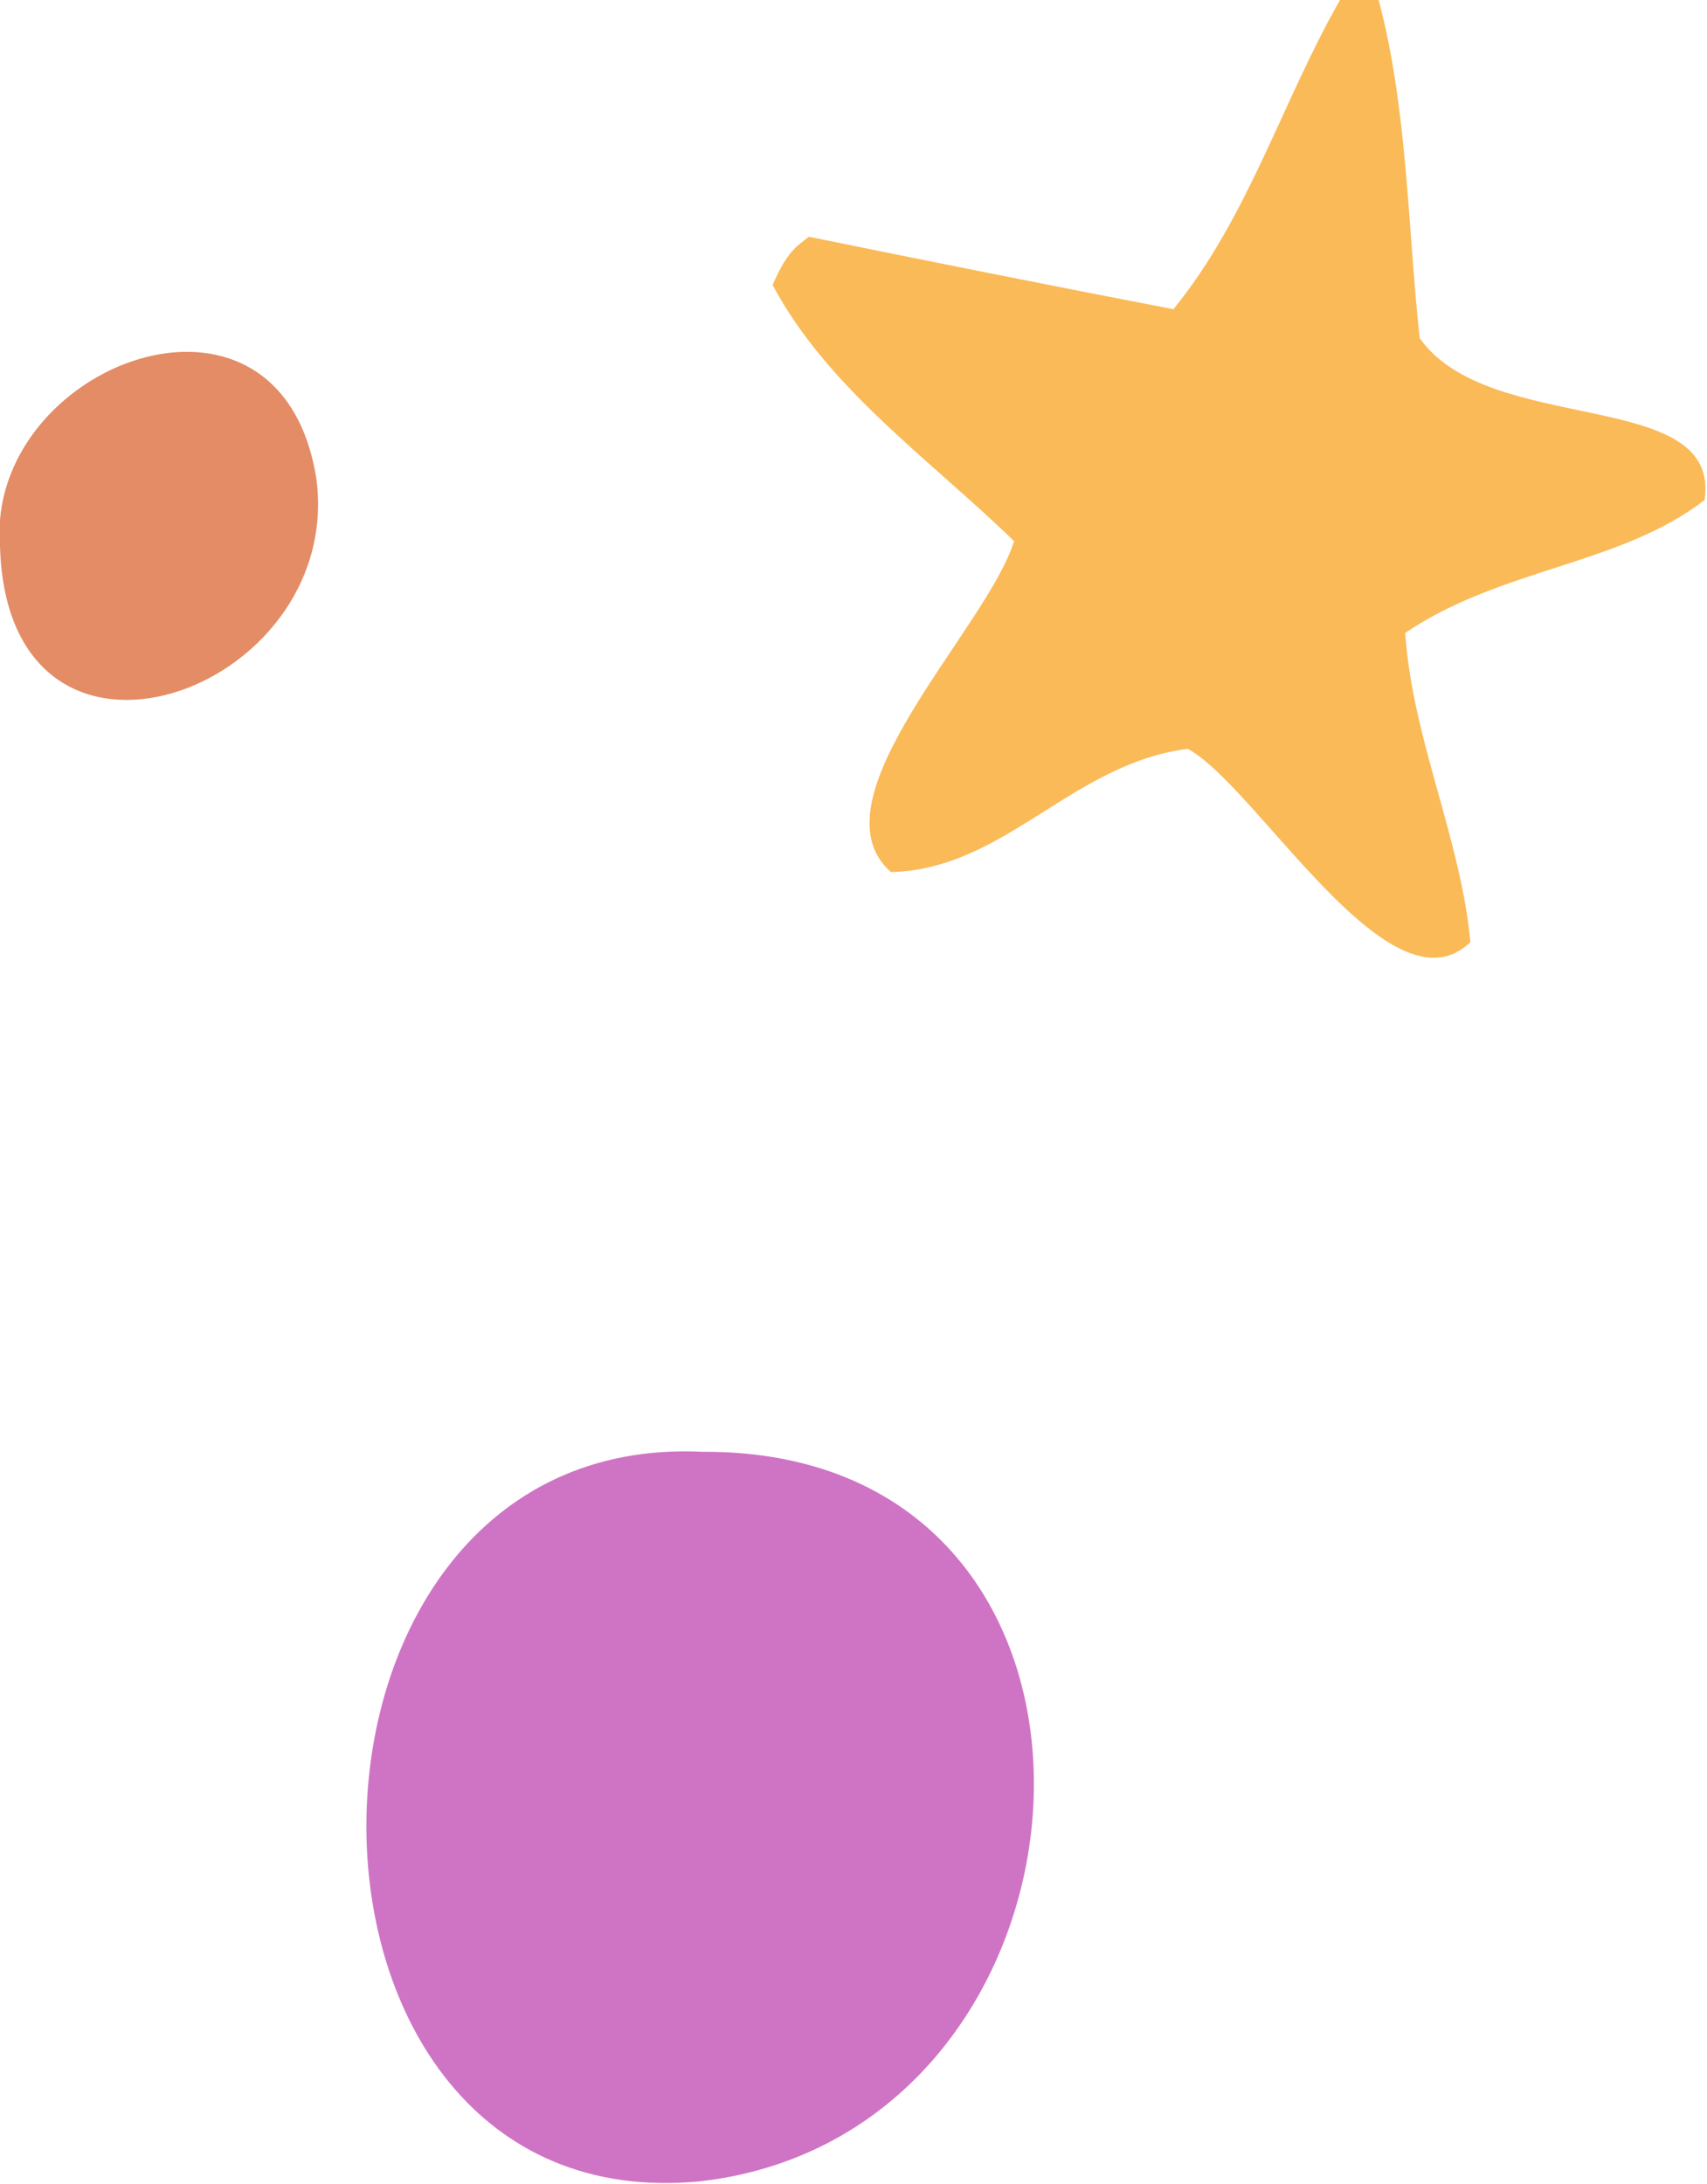   <svg version="1.1" xmlns="http://www.w3.org/2000/svg" xmlns:xlink="http://www.w3.org/1999/xlink" x="0px" y="0px" viewBox="0 0 70.7 90.4" style="enable-background:new 0 0 70.7 90.4;" xml:space="preserve">
   <g>
    <path style="fill:#FABA58;" d="M57.1,0c1.2,4.5,1.2,9.4,1.7,14c2.9,4.1,12.5,2,11.8,6.7c-3.5,2.7-8.4,2.8-12.4,5.5
		c0.3,4.4,2.3,8.5,2.7,12.8c-3.3,3.2-8.8-6.4-11.7-8c-4.8,0.6-7.6,5-12.3,5.1c-3.4-3,4-10.1,5.1-13.7C38.5,19,34.3,16.1,32,11.8
		c0.6-1.4,1-1.6,1.5-2c4.9,1,9.9,2,15.1,3C51.7,9,53.1,4.2,55.5,0C56,0,56.6,0,57.1,0z">
    </path>
    <path style="fill:#CF74C5;" d="M29.1,60.1C48.3,60,46.5,88.3,29,90.3C10.5,92.1,10.6,59.2,29.1,60.1z">
    </path>
    <path style="fill:#E48C65;" d="M0,22.6c-0.6-7.5,11.6-12.2,13.1-2.8C14.3,28.7,0.3,33.7,0,22.6z">
    </path>
   </g>
  </svg>
